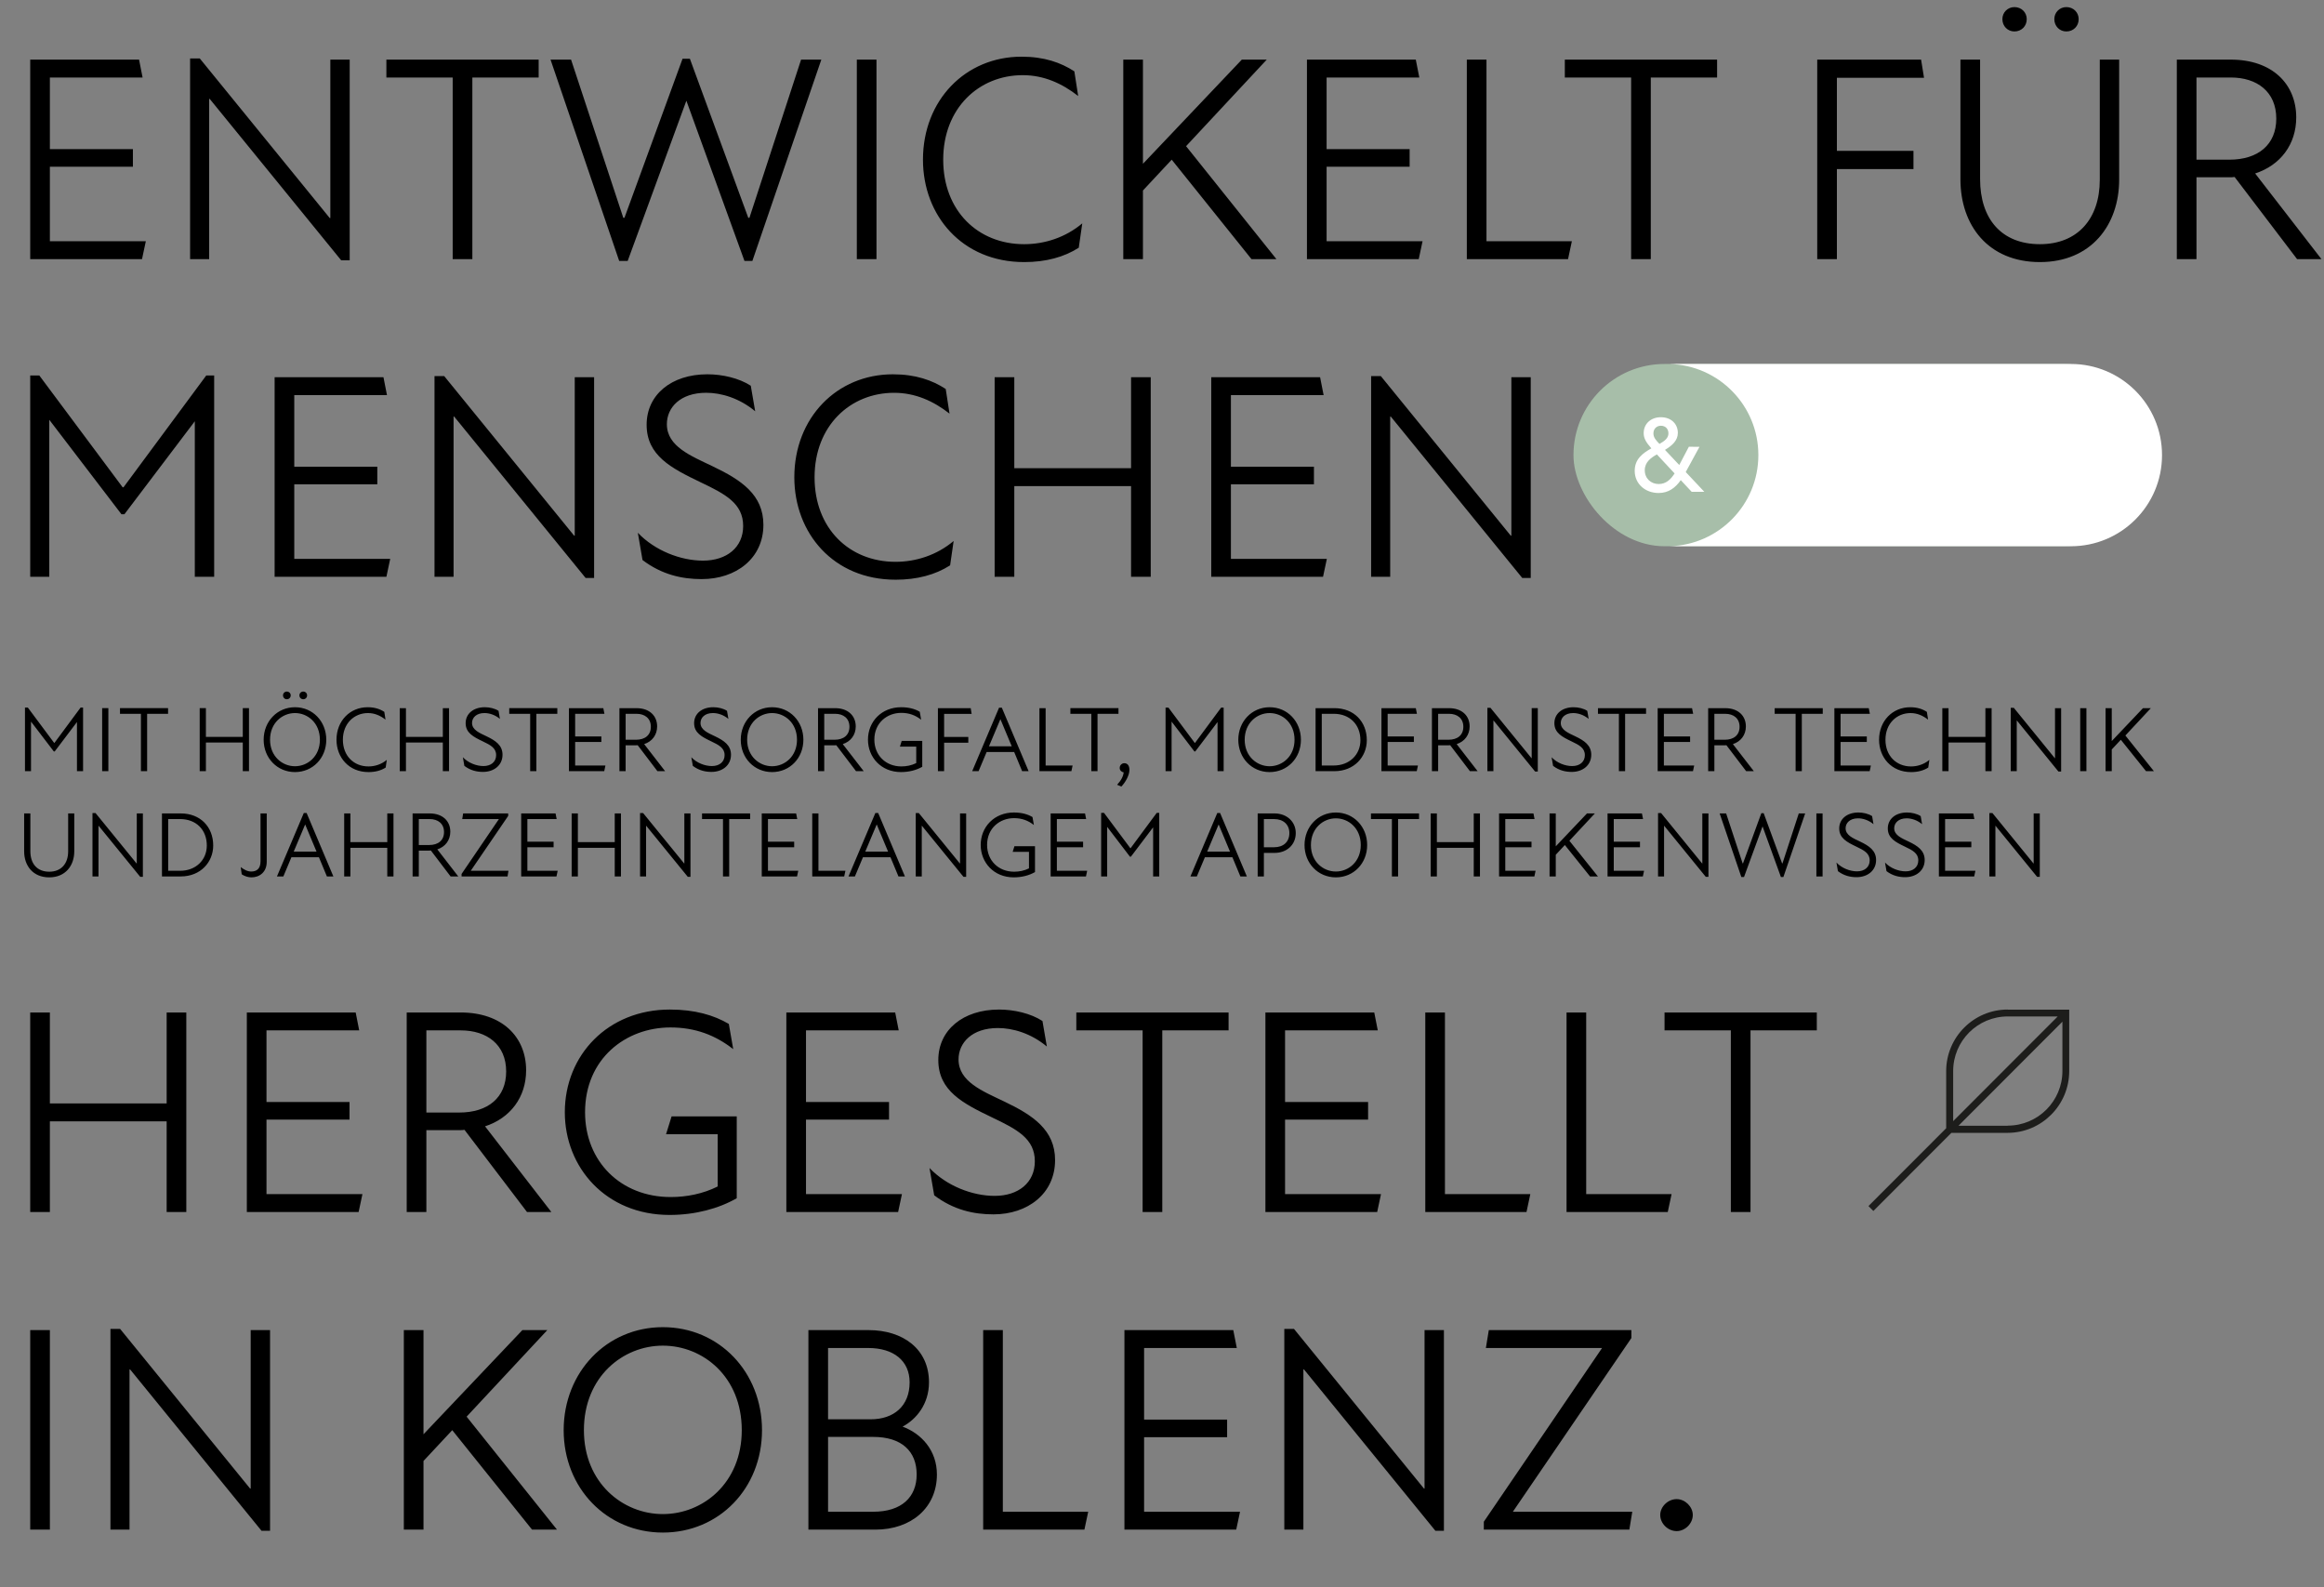<svg id="eE8hSsPHyx71" xmlns="http://www.w3.org/2000/svg" xmlns:xlink="http://www.w3.org/1999/xlink" viewBox="0 0 287 196" shape-rendering="geometricPrecision" text-rendering="geometricPrecision" project-id="e2e73ddb341d45199fe9587d8e766ace" export-id="f5181febbefd48d3b322a3356ea4c37e" cached="false">
<rect x="0" y="0" width="287" height="196" fill="#808080" stroke="none"/>
<style><![CDATA[
#eE8hSsPHyx72_to {animation: eE8hSsPHyx72_to__to 2000ms linear 1 normal forwards}@keyframes eE8hSsPHyx72_to__to { 0% {transform: translate(243.14px,137.095px)} 45% {transform: translate(243.14px,137.095px);animation-timing-function: cubic-bezier(0.175,0.885,0.32,1.275)} 75% {transform: translate(243.14px,177.055px)} 100% {transform: translate(243.14px,177.055px)}} #eE8hSsPHyx79_to {animation: eE8hSsPHyx79_to__to 2000ms linear 1 normal forwards}@keyframes eE8hSsPHyx79_to__to { 0% {transform: translate(225.454px,56.197px)} 35% {transform: translate(225.454px,56.197px);animation-timing-function: cubic-bezier(0.175,0.885,0.32,1.275)} 55% {transform: translate(230.211px,56.197px)} 100% {transform: translate(230.211px,56.197px)}} #eE8hSsPHyx711_to {animation: eE8hSsPHyx711_to__to 2000ms linear 1 normal forwards}@keyframes eE8hSsPHyx711_to__to { 0% {transform: translate(236.586px,56.197px)} 25% {transform: translate(236.586px,56.197px);animation-timing-function: cubic-bezier(0.42,0,0.25,1)} 60% {transform: translate(296.518px,56.204px)} 100% {transform: translate(296.518px,56.204px)}}
]]></style>
<g id="eE8hSsPHyx72_to" transform="translate(243.14,137.095)"><path d="M247.938,178.966h-6.075l12.833-12.849v6.083c0,3.732-3.031,6.753-6.745,6.753m-6.746-6.741c0-3.719,3.018-6.74,6.733-6.74h6.178l-12.911,12.926v-6.186Zm6.733-7.593c-4.192,0-7.597,3.41-7.597,7.606v7.051l-9.597,9.608.606.607l9.635-9.647h6.94c4.192,0,7.61-3.422,7.61-7.619v-7.593h-7.61l.013-.013Z" transform="translate(-243.14,-177.055)" fill="#1d1d1b" stroke-width="1.176"/></g><path d="M3.732,32v-24.638h13.442l.435,2.21h-11.449v8.841h10.254v2.174h-10.254v9.203h11.848L17.537,32h-13.805Zm38.404.145L25.903,12.217h-.072v19.783h-2.355v-24.783h1.196L40.723,26.927h.072v-19.566h2.391v24.783h-1.051ZM55.904,32v-22.428h-8.188v-2.21h18.805v2.21h-8.188v22.428h-2.428Zm20.561.217L67.987,7.362h2.536L76.972,26.891h.145L84.291,7.253h.906L92.407,26.891h.145L98.929,7.362h2.5L92.915,32.217h-.978l-7.174-19.783-7.247,19.783h-1.051ZM105.813,32v-24.638h2.428v24.638h-2.428Zm20.668.362c-7.681,0-12.5-5.761-12.5-12.645c0-7.355,5.254-12.718,12.174-12.718c2.79,0,4.855.725,6.522,1.812l.471,3.044c-1.993-1.558-4.239-2.573-6.848-2.573-5.398,0-9.819,4.058-9.819,10.435c0,6.304,4.276,10.435,10,10.435c2.537,0,5.109-.833,7.174-2.572l-.434,3.007c-1.812,1.159-4.058,1.775-6.74,1.775ZM138.719,32v-24.638h2.428v12.863l12.21-12.863h3.08L146.473,18.05L157.633,32h-3.08l-9.855-12.283-3.551,3.804v8.478h-2.428ZM161.4,32v-24.638h13.442l.435,2.21h-11.449v8.841h10.254v2.174h-10.254v9.203h11.848L175.205,32h-13.805Zm19.744,0v-24.638h2.428v22.428h10.543L193.644,32h-12.5Zm20.292,0v-22.428h-8.189v-2.21h18.805v2.21h-8.189v22.428h-2.427Zm22.982,0v-24.638h12.826l.363,2.246h-10.761v9.022h9.456v2.246h-9.456v11.123h-2.428Zm27.503.362c-6.413,0-9.819-4.565-9.819-10.218v-14.783h2.428v14.747c0,4.928,2.645,8.044,7.391,8.044c4.638,0,7.391-3.116,7.391-7.971v-14.819h2.392v14.819c0,5.616-3.479,10.181-9.783,10.181ZM247.283,2.362c0-.833.652-1.486,1.486-1.486.869,0,1.522.652,1.522,1.486c0,.87-.653,1.522-1.522,1.522-.834,0-1.486-.652-1.486-1.522Zm6.413,0c0-.833.653-1.486,1.486-1.486.87,0,1.522.652,1.522,1.486c0,.87-.652,1.522-1.522,1.522-.833,0-1.486-.652-1.486-1.522ZM268.824,32v-24.638h6.667c5.109,0,8.08,3.007,8.08,7.138c0,3.333-1.957,5.906-5.073,6.92L286.687,32h-3.008l-7.717-10.145c-.217.036-.435.036-.652.036h-4.058v10.109h-2.428Zm2.428-12.283h4.058c3.551,0,5.797-1.848,5.797-5.073c0-3.297-2.355-5.073-5.616-5.073h-4.239v10.145Z" stroke-width="1.176"/><path d="M3.732,71.22v-24.856h1.123L15.145,60.169h.109L25.471,46.364h.978v24.856h-2.391v-19.203L15.363,63.502h-.362L6.087,51.836v19.384h-2.355Zm30.182,0v-24.638h13.442l.435,2.21h-11.45v8.841h10.254v2.174h-10.254v9.203h11.848l-.471,2.21h-13.805Zm38.404.145L56.086,51.437h-.072v19.783h-2.355v-24.783h1.196L70.905,66.147h.072v-19.566h2.391v24.783h-1.051Zm14.348.145c-2.428,0-4.928-.543-7.319-2.355l-.58-3.37c2.102,2.21,5.29,3.442,8.044,3.442c2.935,0,4.964-1.631,4.964-4.276c0-2.79-2.21-3.949-5.254-5.399-3.623-1.739-6.667-3.297-6.667-7.102c0-3.696,3.044-6.232,7.5-6.232c1.848,0,3.913.471,5.362,1.413l.543,3.152c-1.957-1.631-4.203-2.283-6.051-2.283-3.188,0-4.855,1.812-4.855,3.877c0,2.754,2.971,3.913,5.689,5.218c3.478,1.667,6.232,3.478,6.232,7.21c0,4.167-3.406,6.703-7.609,6.703Zm23.928.072c-7.681,0-12.5-5.761-12.5-12.645c0-7.355,5.254-12.718,12.174-12.718c2.79,0,4.855.725,6.522,1.812l.471,3.044c-1.993-1.558-4.239-2.572-6.848-2.572-5.399,0-9.819,4.058-9.819,10.435c0,6.304,4.275,10.435,10,10.435c2.537,0,5.109-.833,7.174-2.572l-.435,3.007c-1.811,1.159-4.058,1.775-6.739,1.775ZM139.68,71.22v-11.196h-14.42v11.196h-2.428v-24.638h2.428v11.232h14.42v-11.232h2.428v24.638h-2.428Zm9.902,0v-24.638h13.442l.435,2.21h-11.449v8.841h10.254v2.174h-10.254v9.203h11.848l-.471,2.21h-13.805Zm38.404.145L171.754,51.437h-.073v19.783h-2.355v-24.783h1.196l16.051,19.71h.072v-19.566h2.392v24.783h-1.051Z" stroke-width="1.176"/><path d="M20.58,149.66v-11.196h-14.421v11.196h-2.428v-24.638h2.428v11.232h14.421v-11.232h2.428v24.638h-2.428Zm9.902,0v-24.638h13.442l.435,2.21h-11.449v8.841h10.254v2.174h-10.254v9.203h11.848l-.471,2.21h-13.805Zm19.744,0v-24.638h6.667c5.109,0,8.08,3.007,8.08,7.138c0,3.333-1.956,5.905-5.072,6.92l8.188,10.58h-3.007l-7.718-10.145c-.217.036-.435.036-.652.036h-4.058v10.109h-2.428Zm2.428-12.283h4.058c3.551,0,5.797-1.848,5.797-5.072c0-3.298-2.355-5.073-5.616-5.073h-4.239v10.145Zm30.033,12.645c-7.826,0-12.935-5.833-12.935-12.681c0-7.066,5.326-12.682,12.971-12.682c3.08,0,5.435.689,7.283,1.776l.543,3.116c-2.21-1.739-4.71-2.681-7.754-2.681-5.544,0-10.544,3.877-10.544,10.471c0,6.087,4.42,10.471,10.58,10.471c1.957,0,3.986-.399,5.797-1.304v-6.45h-6.377l.688-2.21h8.044v10.109c-2.21,1.268-5.109,2.065-8.297,2.065Zm14.422-.362v-24.638h13.442l.435,2.21h-11.45v8.841h10.254v2.174h-10.254v9.203h11.848l-.471,2.21h-13.804Zm25.577.29c-2.428,0-4.928-.544-7.319-2.355l-.58-3.37c2.102,2.21,5.29,3.442,8.044,3.442c2.935,0,4.964-1.63,4.964-4.275c0-2.79-2.21-3.95-5.254-5.399-3.623-1.739-6.667-3.297-6.667-7.102c0-3.695,3.044-6.232,7.5-6.232c1.848,0,3.914.471,5.363,1.414l.543,3.152c-1.956-1.631-4.203-2.283-6.051-2.283-3.188,0-4.855,1.812-4.855,3.877c0,2.754,2.971,3.913,5.689,5.217c3.478,1.667,6.232,3.479,6.232,7.211c0,4.166-3.406,6.703-7.609,6.703Zm18.421-.29v-22.428h-8.188v-2.21h18.804v2.21h-8.188v22.428h-2.428Zm15.163,0v-24.638h13.442l.435,2.21h-11.45v8.841h10.254v2.174h-10.254v9.203h11.848l-.471,2.21h-13.804Zm19.744,0v-24.638h2.427v22.428h10.544l-.471,2.21h-12.5Zm17.444,0v-24.638h2.427v22.428h10.544l-.471,2.21h-12.5Zm20.291,0v-22.428h-8.188v-2.21h18.804v2.21h-8.188v22.428h-2.428Z" stroke-width="1.176"/><path d="M3.085,95.223v-7.849h.355l3.249,4.359h.034l3.227-4.359h.309v7.849h-.755v-6.064L6.758,92.786h-.114l-2.815-3.684v6.121h-.744Zm9.531,0v-7.78h.767v7.78h-.767Zm4.788,0v-7.082h-2.586v-.698h5.938v.698h-2.586v7.082h-.767Zm12.578,0v-3.535h-4.554v3.535h-.767v-7.78h.767v3.547h4.554v-3.547h.767v7.78h-.767Zm6.445.114c-2.185,0-3.867-1.728-3.867-3.993s1.682-4.016,3.867-4.016c2.197,0,3.867,1.751,3.867,4.016s-1.671,3.993-3.867,3.993Zm-3.078-3.993c0,2.059,1.522,3.272,3.078,3.272c1.567,0,3.078-1.213,3.078-3.272c0-2.082-1.51-3.295-3.078-3.295-1.556,0-3.078,1.213-3.078,3.295Zm1.602-5.481c0-.263.206-.469.469-.469.275,0,.481.206.481.469c0,.275-.206.48-.481.48-.263,0-.469-.206-.469-.48Zm2.025,0c0-.263.206-.469.469-.469.275,0,.481.206.481.469c0,.275-.206.48-.481.48-.263,0-.469-.206-.469-.48Zm8.526,9.474c-2.426,0-3.947-1.819-3.947-3.993c0-2.323,1.659-4.016,3.844-4.016.881,0,1.533.229,2.06.572l.149.961c-.629-.492-1.339-.812-2.163-.812-1.705,0-3.101,1.281-3.101,3.295c0,1.991,1.35,3.295,3.158,3.295.801,0,1.613-.263,2.265-.812l-.137.95c-.572.366-1.282.561-2.128.561Zm9.185-.114v-3.535h-4.554v3.535h-.767v-7.78h.767v3.547h4.554v-3.547h.767v7.78h-.767Zm4.969.091c-.767,0-1.556-.172-2.311-.744l-.183-1.064c.664.698,1.671,1.087,2.54,1.087.927,0,1.567-.515,1.567-1.35c0-.881-.698-1.247-1.659-1.705-1.144-.549-2.105-1.041-2.105-2.243c0-1.167.961-1.968,2.368-1.968.584,0,1.236.149,1.693.446l.172.996c-.618-.515-1.327-.721-1.911-.721-1.007,0-1.533.572-1.533,1.224c0,.87.938,1.236,1.796,1.648c1.098.526,1.968,1.098,1.968,2.277c0,1.316-1.075,2.117-2.403,2.117Zm5.817-.091v-7.082h-2.586v-.698h5.938v.698h-2.586v7.082h-.767Zm4.788,0v-7.78h4.245l.137.698h-3.616v2.792h3.238v.686h-3.238v2.906h3.741l-.149.698h-4.359Zm6.235,0v-7.78h2.105c1.613,0,2.551.95,2.551,2.254c0,1.053-.618,1.865-1.602,2.185l2.586,3.341h-.95l-2.437-3.204c-.069.011-.137.011-.206.011h-1.282v3.192h-.767Zm.767-3.879h1.282c1.121,0,1.831-.584,1.831-1.602c0-1.041-.744-1.602-1.774-1.602h-1.339v3.204Zm10.607,3.97c-.767,0-1.556-.172-2.311-.744l-.183-1.064c.664.698,1.671,1.087,2.54,1.087.927,0,1.567-.515,1.567-1.35c0-.881-.698-1.247-1.659-1.705-1.144-.549-2.105-1.041-2.105-2.243c0-1.167.961-1.968,2.369-1.968.584,0,1.236.149,1.693.446l.172.996c-.618-.515-1.327-.721-1.911-.721-1.007,0-1.533.572-1.533,1.224c0,.87.938,1.236,1.796,1.648c1.098.526,1.968,1.098,1.968,2.277c0,1.316-1.075,2.117-2.403,2.117Zm7.476.023c-2.185,0-3.867-1.728-3.867-3.993s1.682-4.016,3.867-4.016c2.197,0,3.867,1.751,3.867,4.016s-1.671,3.993-3.867,3.993Zm-3.078-3.993c0,2.059,1.522,3.272,3.078,3.272c1.567,0,3.078-1.213,3.078-3.272c0-2.082-1.51-3.295-3.078-3.295-1.556,0-3.078,1.213-3.078,3.295Zm8.755,3.879v-7.78h2.105c1.613,0,2.551.95,2.551,2.254c0,1.053-.617,1.865-1.601,2.185l2.585,3.341h-.949l-2.437-3.204c-.069.011-.138.011-.206.011h-1.282v3.192h-.766Zm.766-3.879h1.282c1.121,0,1.83-.584,1.83-1.602c0-1.041-.743-1.602-1.773-1.602h-1.339v3.204Zm9.484,3.993c-2.471,0-4.084-1.842-4.084-4.005c0-2.231,1.682-4.005,4.096-4.005.972,0,1.716.217,2.3.561l.171.984c-.698-.549-1.487-.847-2.448-.847-1.751,0-3.33,1.224-3.33,3.307c0,1.922,1.396,3.307,3.341,3.307.618,0,1.259-.126,1.831-.412v-2.037h-2.014l.217-.698h2.541v3.192c-.698.401-1.614.652-2.621.652Zm4.555-.114v-7.78h4.05l.115.709h-3.399v2.849h2.987v.709h-2.987v3.513h-.766Zm4.233,0l3.318-7.838h.343l3.307,7.838h-.801l-.984-2.369h-3.398l-.996,2.369h-.789Zm2.071-3.066h2.815l-1.396-3.341h-.012l-1.407,3.341Zm6.233,3.066v-7.78h.766v7.082h3.33l-.149.698h-3.947Zm6.408,0v-7.082h-2.586v-.698h5.938v.698h-2.586v7.082h-.766Zm3.183,1.682c.527-.572.756-1.053.813-1.533-.263-.046-.492-.24-.492-.549c0-.343.274-.584.572-.584.389,0,.629.297.629.824c0,.664-.48,1.522-.995,2.059l-.527-.217Zm5.985-1.682v-7.849h.355l3.249,4.359h.034l3.227-4.359h.309v7.849h-.755v-6.064l-2.746,3.627h-.115l-2.814-3.684v6.121h-.744Zm12.849.114c-2.185,0-3.867-1.728-3.867-3.993s1.682-4.016,3.867-4.016c2.197,0,3.867,1.751,3.867,4.016s-1.67,3.993-3.867,3.993Zm-3.078-3.993c0,2.059,1.522,3.272,3.078,3.272c1.568,0,3.078-1.213,3.078-3.272c0-2.082-1.51-3.295-3.078-3.295-1.556,0-3.078,1.213-3.078,3.295Zm8.755,3.879v-7.78h2.322c2.426,0,4.005,1.671,4.005,3.959c0,2.048-1.556,3.822-4.005,3.822h-2.322Zm.766-.698h1.476c1.934,0,3.296-1.327,3.296-3.124c0-1.922-1.305-3.261-3.296-3.261h-1.476v6.385Zm7.368.698v-7.78h4.245l.137.698h-3.615v2.792h3.238v.686h-3.238v2.906h3.741l-.148.698h-4.36Zm6.235,0v-7.78h2.105c1.614,0,2.552.95,2.552,2.254c0,1.053-.618,1.865-1.602,2.185l2.586,3.341h-.95l-2.437-3.204c-.068.011-.137.011-.206.011h-1.281v3.192h-.767Zm.767-3.879h1.281c1.122,0,1.831-.584,1.831-1.602c0-1.041-.744-1.602-1.774-1.602h-1.338v3.204Zm11.975,3.925l-5.126-6.293h-.023v6.247h-.743v-7.826h.377l5.069,6.224h.023v-6.179h.755v7.826h-.332Zm4.531.046c-.766,0-1.556-.172-2.311-.744l-.183-1.064c.663.698,1.67,1.087,2.54,1.087.927,0,1.567-.515,1.567-1.35c0-.881-.697-1.247-1.659-1.705-1.144-.549-2.105-1.041-2.105-2.243c0-1.167.961-1.968,2.369-1.968.583,0,1.235.149,1.693.446l.172.996c-.618-.515-1.328-.721-1.911-.721-1.007,0-1.533.572-1.533,1.224c0,.87.938,1.236,1.796,1.648c1.098.526,1.968,1.098,1.968,2.277c0,1.316-1.076,2.117-2.403,2.117Zm5.817-.091v-7.082h-2.586v-.698h5.939v.698h-2.586v7.082h-.767Zm4.789,0v-7.78h4.244l.138.698h-3.616v2.792h3.238v.686h-3.238v2.906h3.742l-.149.698h-4.359Zm6.234,0v-7.78h2.106c1.613,0,2.551.95,2.551,2.254c0,1.053-.618,1.865-1.602,2.185l2.586,3.341h-.949l-2.438-3.204c-.068.011-.137.011-.205.011h-1.282v3.192h-.767Zm.767-3.879h1.282c1.121,0,1.83-.584,1.83-1.602c0-1.041-.743-1.602-1.773-1.602h-1.339v3.204Zm10.033,3.879v-7.082h-2.586v-.698h5.938v.698h-2.586v7.082h-.766Zm4.788,0v-7.78h4.245l.137.698h-3.616v2.792h3.238v.686h-3.238v2.906h3.742l-.149.698h-4.359Zm9.465.114c-2.425,0-3.947-1.819-3.947-3.993c0-2.323,1.659-4.016,3.844-4.016.881,0,1.534.229,2.06.572l.149.961c-.63-.492-1.339-.812-2.163-.812-1.705,0-3.101,1.281-3.101,3.295c0,1.991,1.35,3.295,3.158,3.295.801,0,1.614-.263,2.266-.812l-.138.95c-.572.366-1.281.561-2.128.561Zm9.185-.114v-3.535h-4.553v3.535h-.767v-7.78h.767v3.547h4.553v-3.547h.767v7.78h-.767Zm9.02.046l-5.126-6.293h-.023v6.247h-.744v-7.826h.378l5.069,6.224h.022v-6.179h.756v7.826h-.332Zm2.689-.046v-7.78h.766v7.78h-.766Zm3.128,0v-7.78h.767v4.062l3.856-4.062h.972l-3.146,3.375l3.524,4.405h-.973l-3.112-3.879-1.121,1.201v2.677h-.767ZM6.083,108.337c-2.025,0-3.101-1.441-3.101-3.226v-4.669h.767v4.657c0,1.556.835,2.54,2.334,2.54c1.465,0,2.334-.984,2.334-2.517v-4.68h.755v4.68c0,1.774-1.098,3.215-3.089,3.215Zm11.23-.068l-5.126-6.293h-.023v6.247h-.744v-7.826h.378l5.069,6.224h.023v-6.179h.755v7.827h-.332Zm2.689-.046v-7.781h2.323c2.426,0,4.005,1.671,4.005,3.959c0,2.048-1.556,3.822-4.005,3.822h-2.323Zm.767-.698h1.476c1.934,0,3.295-1.327,3.295-3.124c0-1.922-1.304-3.261-3.295-3.261h-1.476v6.385Zm11.404-1.167v-5.916h.767v5.973c0,1.27-.881,1.922-1.888,1.922-.4,0-.847-.137-1.201-.377l-.126-.893c.412.309.824.549,1.304.549.652,0,1.144-.331,1.144-1.258Zm2.029,1.865l3.318-7.838h.343l3.307,7.838h-.801l-.984-2.369h-3.398l-.995,2.369h-.789Zm2.071-3.067h2.815l-1.396-3.341h-.011l-1.407,3.341Zm11.553,3.067v-3.536h-4.554v3.536h-.767v-7.781h.767v3.547h4.554v-3.547h.767v7.781h-.767Zm3.127,0v-7.781h2.105c1.613,0,2.552.95,2.552,2.254c0,1.053-.618,1.866-1.602,2.186l2.586,3.341h-.95l-2.437-3.204c-.069.012-.137.012-.206.012h-1.282v3.192h-.767Zm.767-3.879h1.282c1.121,0,1.831-.583,1.831-1.602c0-1.041-.744-1.602-1.774-1.602h-1.339v3.204Zm5.282,3.879v-.309l4.611-6.774h-4.531l.114-.698h5.561v.309l-4.622,6.774h4.657l-.114.698h-5.675Zm7.36,0v-7.781h4.245l.137.698h-3.616v2.792h3.238v.687h-3.238v2.906h3.741l-.149.698h-4.359Zm11.555,0v-3.536h-4.554v3.536h-.767v-7.781h.767v3.547h4.554v-3.547h.767v7.781h-.767Zm9.019.046l-5.126-6.293h-.023v6.247h-.744v-7.826h.378l5.069,6.224h.023v-6.179h.755v7.827h-.332Zm4.348-.046v-7.083h-2.586v-.698h5.938v.698h-2.586v7.083h-.767Zm4.788,0v-7.781h4.245l.137.698h-3.616v2.792h3.238v.687h-3.238v2.906h3.741l-.149.698h-4.359Zm6.235,0v-7.781h.766v7.083h3.33l-.149.698h-3.947Zm4.478,0l3.319-7.838h.343l3.306,7.838h-.8l-.984-2.369h-3.399l-.995,2.369h-.79Zm2.071-3.067h2.815l-1.396-3.341h-.011l-1.408,3.341Zm12.126,3.113l-5.126-6.293h-.023v6.247h-.744v-7.826h.378l5.069,6.224h.022v-6.179h.756v7.827h-.332Zm6.213.068c-2.472,0-4.085-1.842-4.085-4.004c0-2.231,1.682-4.005,4.096-4.005.973,0,1.716.217,2.3.561l.172.984c-.698-.55-1.488-.847-2.449-.847-1.751,0-3.33,1.224-3.33,3.307c0,1.922,1.396,3.306,3.341,3.306.618,0,1.259-.125,1.831-.412v-2.036h-2.014l.218-.698h2.54v3.192c-.698.401-1.613.652-2.62.652Zm4.554-.114v-7.781h4.245l.137.698h-3.615v2.792h3.238v.687h-3.238v2.906h3.741l-.148.698h-4.36Zm6.235,0v-7.849h.355l3.249,4.359h.035l3.226-4.359h.309v7.849h-.755v-6.064l-2.746,3.627h-.114l-2.815-3.684v6.121h-.744Zm11.027,0l3.318-7.838h.343l3.307,7.838h-.801l-.984-2.369h-3.398l-.996,2.369h-.789Zm2.071-3.067h2.814l-1.395-3.341h-.012l-1.407,3.341Zm6.233,3.067v-7.781h2.082c1.499,0,2.62,1.007,2.62,2.426c0,1.465-1.121,2.449-2.62,2.449h-1.316v2.906h-.766Zm.766-3.604h1.259c1.144,0,1.888-.652,1.888-1.751c0-1.053-.744-1.728-1.877-1.728h-1.27v3.479Zm8.887,3.718c-2.185,0-3.867-1.727-3.867-3.993c0-2.265,1.682-4.016,3.867-4.016c2.197,0,3.868,1.751,3.868,4.016c0,2.266-1.671,3.993-3.868,3.993Zm-3.078-3.993c0,2.06,1.522,3.272,3.078,3.272c1.568,0,3.078-1.212,3.078-3.272c0-2.082-1.51-3.295-3.078-3.295-1.556,0-3.078,1.213-3.078,3.295Zm10.001,3.879v-7.083h-2.586v-.698h5.938v.698h-2.586v7.083h-.766Zm10.108,0v-3.536h-4.554v3.536h-.766v-7.781h.766v3.547h4.554v-3.547h.767v7.781h-.767Zm3.127,0v-7.781h4.245l.137.698h-3.615v2.792h3.238v.687h-3.238v2.906h3.741l-.149.698h-4.359Zm6.235,0v-7.781h.767v4.062l3.855-4.062h.973l-3.146,3.376l3.524,4.405h-.973l-3.112-3.879-1.121,1.202v2.677h-.767Zm7.162,0v-7.781h4.245l.138.698h-3.616v2.792h3.238v.687h-3.238v2.906h3.741l-.148.698h-4.36Zm12.128.046l-5.126-6.293h-.023v6.247h-.744v-7.826h.378l5.069,6.224h.022v-6.179h.756v7.827h-.332Zm4.393.023l-2.677-7.85h.801l2.037,6.168h.045l2.266-6.202h.286l2.277,6.202h.046l2.013-6.168h.79l-2.689,7.85h-.309l-2.265-6.248-2.289,6.248h-.332Zm9.268-.069v-7.781h.767v7.781h-.767Zm4.971.091c-.767,0-1.556-.171-2.311-.743l-.183-1.064c.663.698,1.67,1.087,2.54,1.087.926,0,1.567-.515,1.567-1.351c0-.881-.698-1.247-1.659-1.704-1.144-.55-2.105-1.042-2.105-2.243c0-1.167.961-1.968,2.368-1.968.584,0,1.236.149,1.694.446l.171.996c-.618-.515-1.327-.721-1.91-.721-1.007,0-1.534.572-1.534,1.224c0,.87.939,1.236,1.797,1.648c1.098.526,1.968,1.098,1.968,2.277c0,1.316-1.076,2.116-2.403,2.116Zm6,0c-.766,0-1.556-.171-2.311-.743l-.183-1.064c.664.698,1.67,1.087,2.54,1.087.927,0,1.568-.515,1.568-1.351c0-.881-.698-1.247-1.66-1.704-1.144-.55-2.105-1.042-2.105-2.243c0-1.167.961-1.968,2.369-1.968.583,0,1.235.149,1.693.446l.172.996c-.618-.515-1.328-.721-1.911-.721-1.007,0-1.533.572-1.533,1.224c0,.87.938,1.236,1.796,1.648c1.098.526,1.968,1.098,1.968,2.277c0,1.316-1.076,2.116-2.403,2.116Zm4.158-.091v-7.781h4.245l.138.698h-3.616v2.792h3.238v.687h-3.238v2.906h3.741l-.148.698h-4.36Zm12.128.046l-5.126-6.293h-.023v6.247h-.744v-7.826h.378l5.069,6.224h.022v-6.179h.756v7.827h-.332Z" stroke-width="1.176"/><path d="M3.732,188.88v-24.638h2.428v24.638h-2.428Zm28.567.145L16.067,169.097h-.072v19.783h-2.355v-24.783h1.196l16.051,19.71h.072v-19.565h2.391v24.783h-1.051Zm17.573-.145v-24.638h2.428v12.862l12.21-12.862h3.08l-9.964,10.688l11.16,13.95h-3.08l-9.855-12.283-3.551,3.804v8.479h-2.428Zm31.985.362c-6.92,0-12.247-5.471-12.247-12.645s5.326-12.718,12.247-12.718c6.957,0,12.247,5.544,12.247,12.718s-5.29,12.645-12.247,12.645Zm-9.747-12.645c0,6.522,4.819,10.363,9.747,10.363c4.964,0,9.747-3.841,9.747-10.363c0-6.594-4.783-10.435-9.747-10.435-4.928,0-9.747,3.841-9.747,10.435ZM99.833,188.88v-24.638h7.428c4.275,0,7.464,2.355,7.464,6.449c0,2.681-1.558,4.565-3.261,5.471c2.282.834,4.239,2.899,4.239,5.906c0,4.094-3.152,6.812-7.609,6.812h-8.261Zm2.428-2.21h5.58c3.514,0,5.362-1.812,5.362-4.602c0-2.862-1.848-4.638-5.362-4.638h-5.58v9.24Zm0-11.414h5.253c2.863,0,4.819-1.63,4.819-4.565c0-2.645-1.956-4.239-5.108-4.239h-4.964v8.804Zm19.156,13.624v-24.638h2.428v22.428h10.543l-.471,2.21h-12.5Zm17.444,0v-24.638h13.442l.435,2.21h-11.449v8.841h10.253v2.174h-10.253v9.203h11.848l-.471,2.21h-13.805Zm38.404.145l-16.233-19.928h-.072v19.783h-2.355v-24.783h1.196l16.051,19.71h.072v-19.565h2.391v24.783h-1.05Zm5.978-.145v-.978l14.602-21.45h-14.348l.362-2.21h17.609v.978L186.83,186.67h14.747l-.363,2.21h-17.971Zm23.814.181c-1.087,0-2.029-.942-2.029-1.993c0-1.014.942-1.956,2.029-1.956c1.05,0,1.992.942,1.992,1.956c0,1.051-.942,1.993-1.992,1.993Z" stroke-width="1.176"/><rect width="71.792" height="22.508" rx="11.25" ry="11.25" transform="translate(194.315 44.943)" fill="#a7bea9" stroke-width="1.176"/><g id="eE8hSsPHyx79_to" transform="translate(225.454,56.197)"><path d="M209.584,60.876c-1.615,0-2.95-1.095-2.95-2.736c0-1.442.962-2.163,2.056-2.777-.654-.748-.948-1.228-.948-1.882c0-1.148.881-1.962,2.123-1.962c1.268,0,2.096.828,2.096,1.936c0,.948-.708,1.562-1.589,2.096l1.762,1.869l1.188-2.256l1.308.013-1.695,3.11l2.296,2.443h-1.562l-1.348-1.442c-.667.948-1.508,1.589-2.737,1.589Zm-1.708-2.817c0,1.028.761,1.709,1.722,1.709.921,0,1.495-.587,1.962-1.308l-2.189-2.349c-.761.427-1.495.975-1.495,1.949Zm1.068-4.539c0,.494.307.841.747,1.295.641-.36,1.108-.721,1.108-1.295s-.374-.948-.934-.948c-.534,0-.921.387-.921.948Z" transform="translate(-230.211,-56.197)" fill="#fff" stroke-width="1.176"/></g><path d="M221.678,60.742v-7.902h-2.924v-1.175h7.155v1.175h-2.923v7.902h-1.308Zm6.155,0v-9.077h1.308v9.077h-1.308Zm4.194,0v-9.077h5.126l.214,1.175h-4.032v2.75h3.551v1.121h-3.551v2.857h4.178l-.24,1.175h-5.246Zm7.714,0v-9.077h2.723c2.002,0,3.097,1.201,3.097,2.723c0,1.215-.694,2.123-1.749,2.55l2.883,3.804h-1.588l-2.603-3.538h-.107-1.348v3.538h-1.308Zm1.308-4.672h1.308c1.135,0,1.856-.574,1.856-1.602c0-1.068-.748-1.629-1.816-1.629h-1.348v3.23Zm7.253,4.672v-9.077h5.126l.213,1.175h-4.031v2.75h3.551v1.121h-3.551v2.857h4.178l-.24,1.175h-5.246Z" fill="#fff" stroke-width="1.176"/><g id="eE8hSsPHyx711_to" transform="translate(236.586,56.197)"><path d="M379.199,67.451c-.093,0-.187-.001-.279-.003c6.084-.148,10.971-5.127,10.971-11.247v-.008c0-6.12-4.887-11.098-10.971-11.247.093-.002.186-.003.279-.003h49.292c6.213,0,11.25,5.037,11.25,11.25v.008c0,6.213-5.037,11.25-11.25,11.25h-49.292Z" transform="translate(-409.33,-56.197)" fill="#fff" stroke-width="1.176"/></g></svg>
